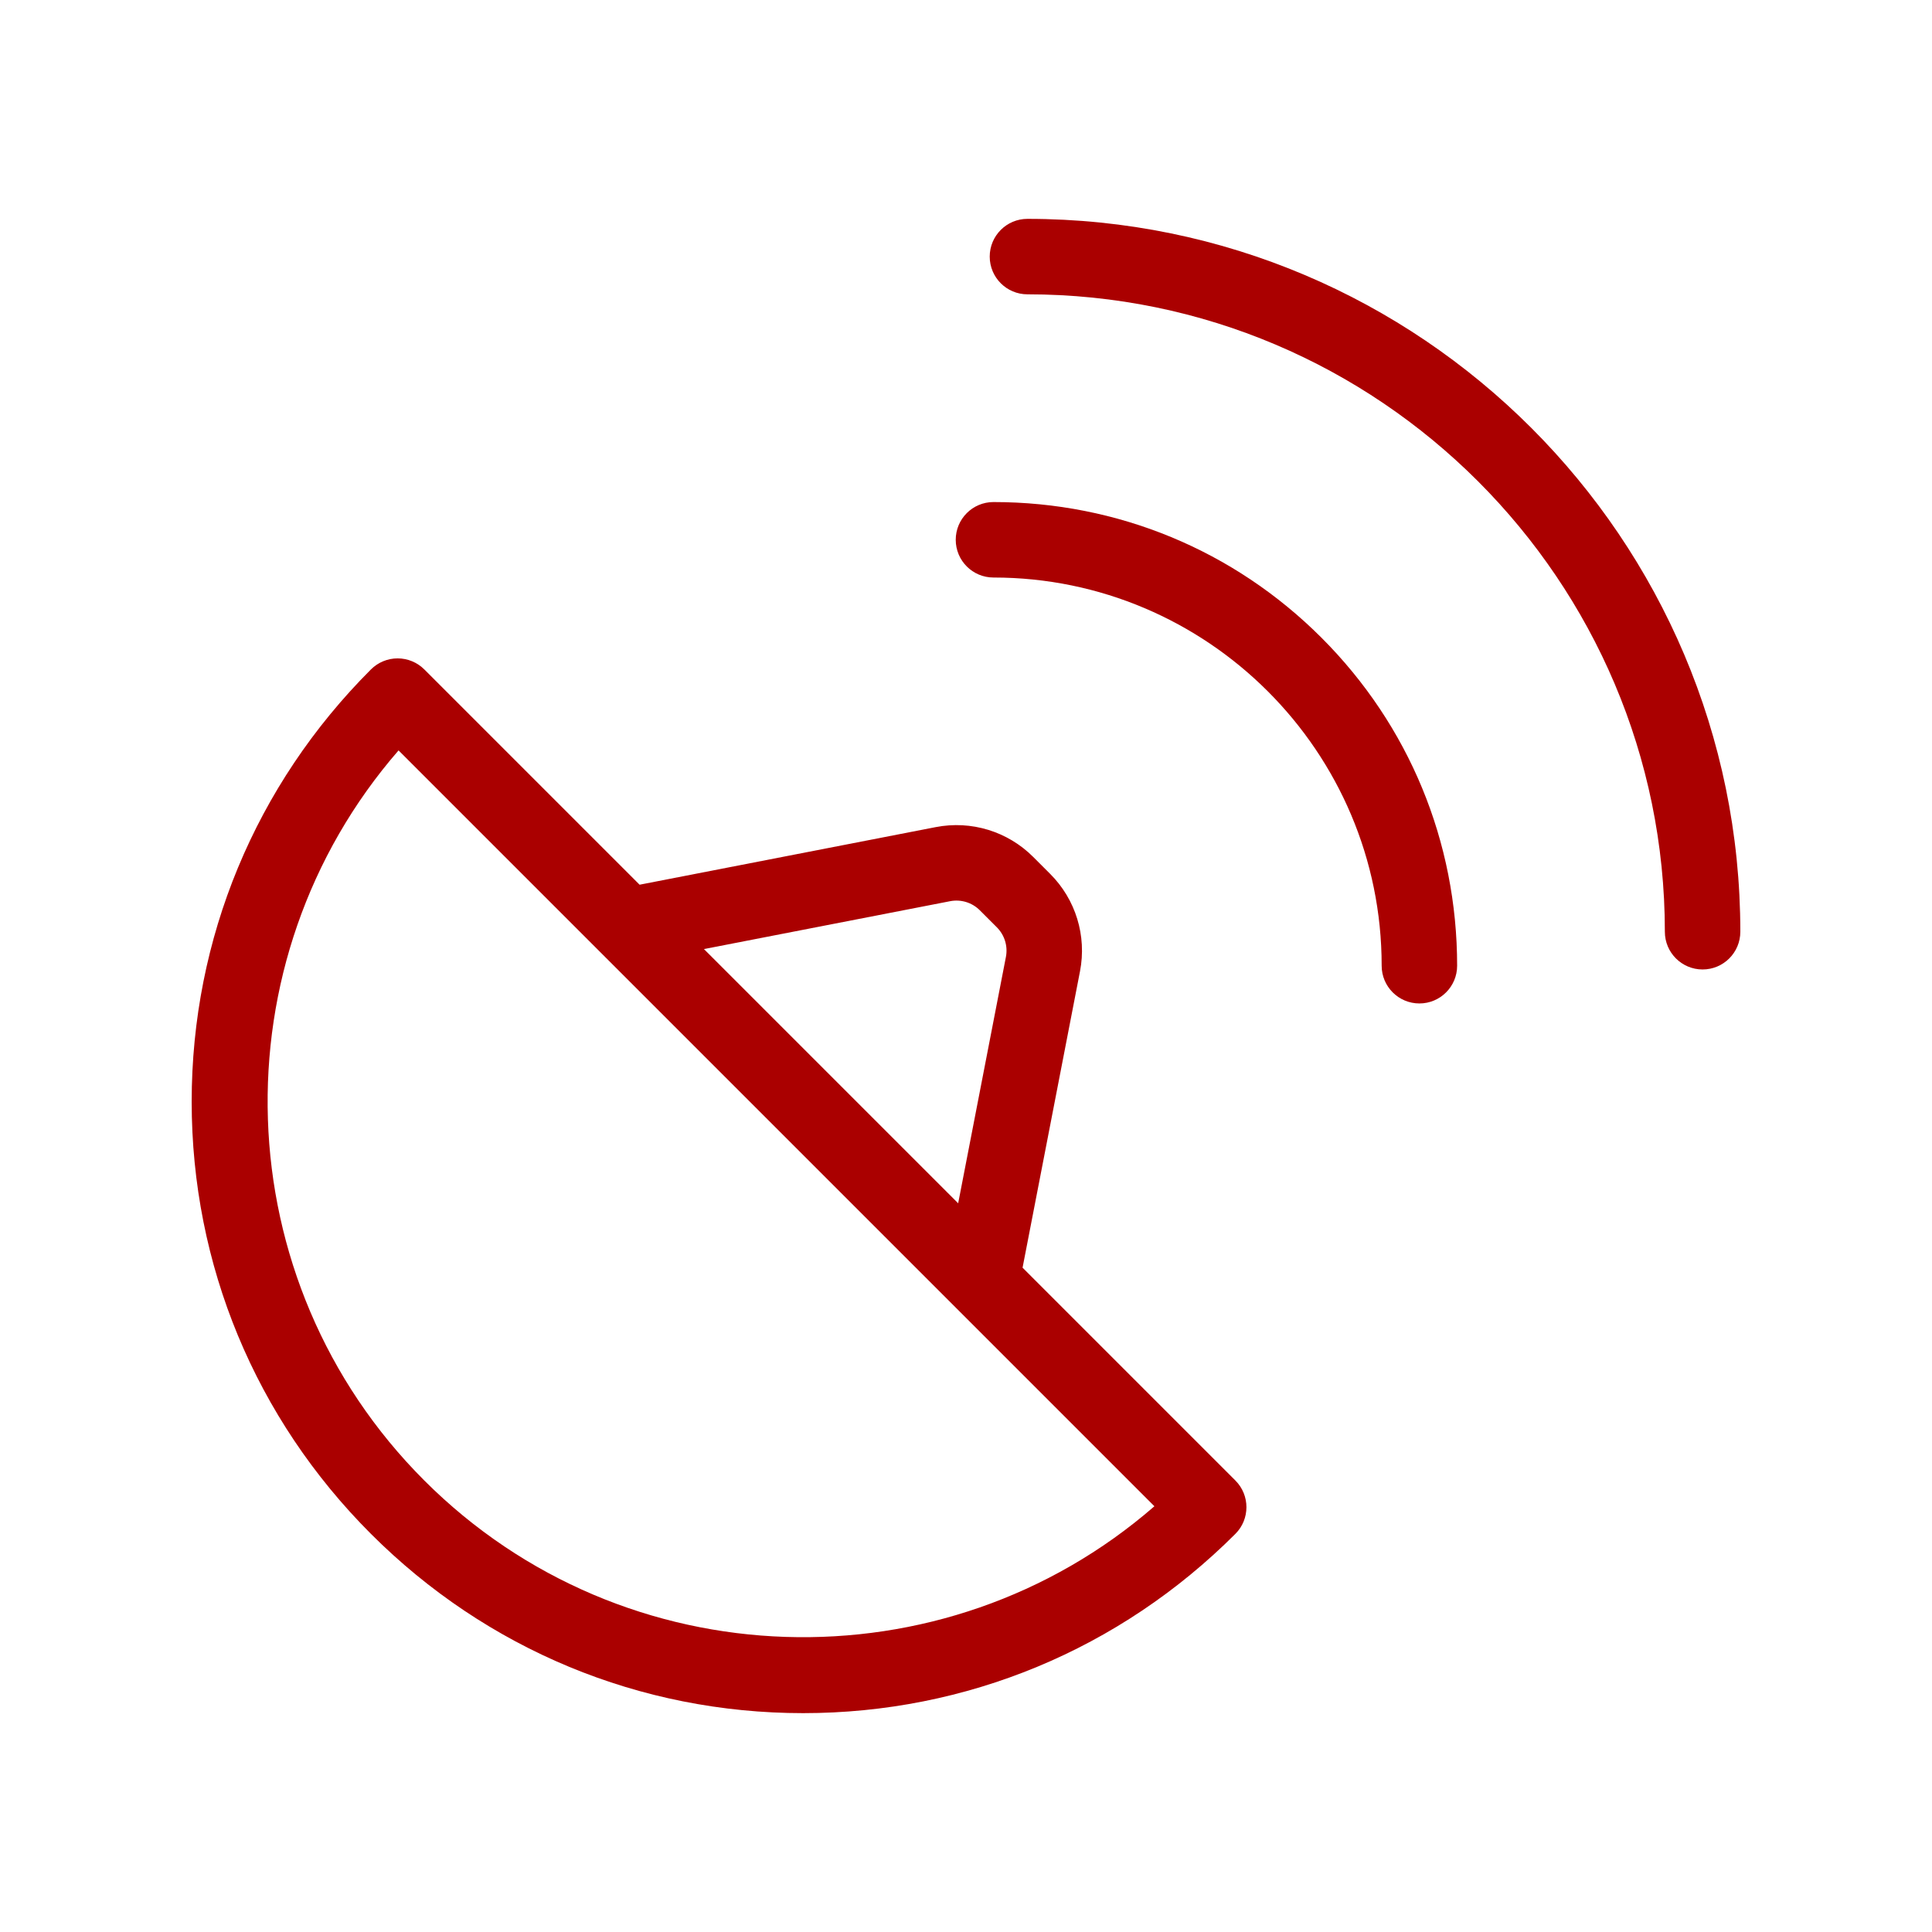 <svg fill="#AA0000" xmlns="http://www.w3.org/2000/svg" xmlns:xlink="http://www.w3.org/1999/xlink" version="1.1" x="0px" y="0px" viewBox="0 0 512 512" style="enable-background:new 0 0 512 512;" xml:space="preserve"><g><path d="M98.304,406.492C128.94,437.128,169.619,454,212.846,454c43.228,0,83.906-16.872,114.543-47.508   c3.905-3.905,3.905-10.237,0-14.143L270.99,335.95l15.221-78.542c1.82-9.395-1.133-19.044-7.9-25.811l-4.507-4.507   c-6.772-6.772-16.427-9.724-25.829-7.895l-78.478,15.262l-57.051-57.051c-1.876-1.875-4.419-2.929-7.071-2.929   s-5.195,1.054-7.071,2.929c-30.636,30.637-47.508,71.315-47.508,114.542C50.796,335.176,67.668,375.855,98.304,406.492z    M251.793,238.827c2.863-0.556,5.805,0.342,7.869,2.406l4.507,4.507c2.062,2.062,2.962,5.001,2.407,7.863l-12.652,65.282   l-67.37-67.371L251.793,238.827z M105.621,198.866l200.308,200.308c-55.715,48.438-140.496,46.162-193.482-6.825   C59.461,339.364,57.183,254.581,105.621,198.866z"></path><path d="M366.155,255.925c0,5.523,4.478,10,10,10s10-4.477,10-10c0-32.871-12.768-63.741-35.951-86.924   c-23.183-23.183-54.054-35.951-86.924-35.951c-5.522,0-10,4.477-10,10s4.478,10,10,10   C320.006,153.05,366.155,199.199,366.155,255.925z"></path><path d="M441.205,246.919c0,5.523,4.478,10,10,10s10-4.477,10-10C461.205,142.749,376.456,58,272.286,58c-5.522,0-10,4.477-10,10   s4.478,10,10,10C365.429,78,441.205,153.777,441.205,246.919z"></path></g></svg>